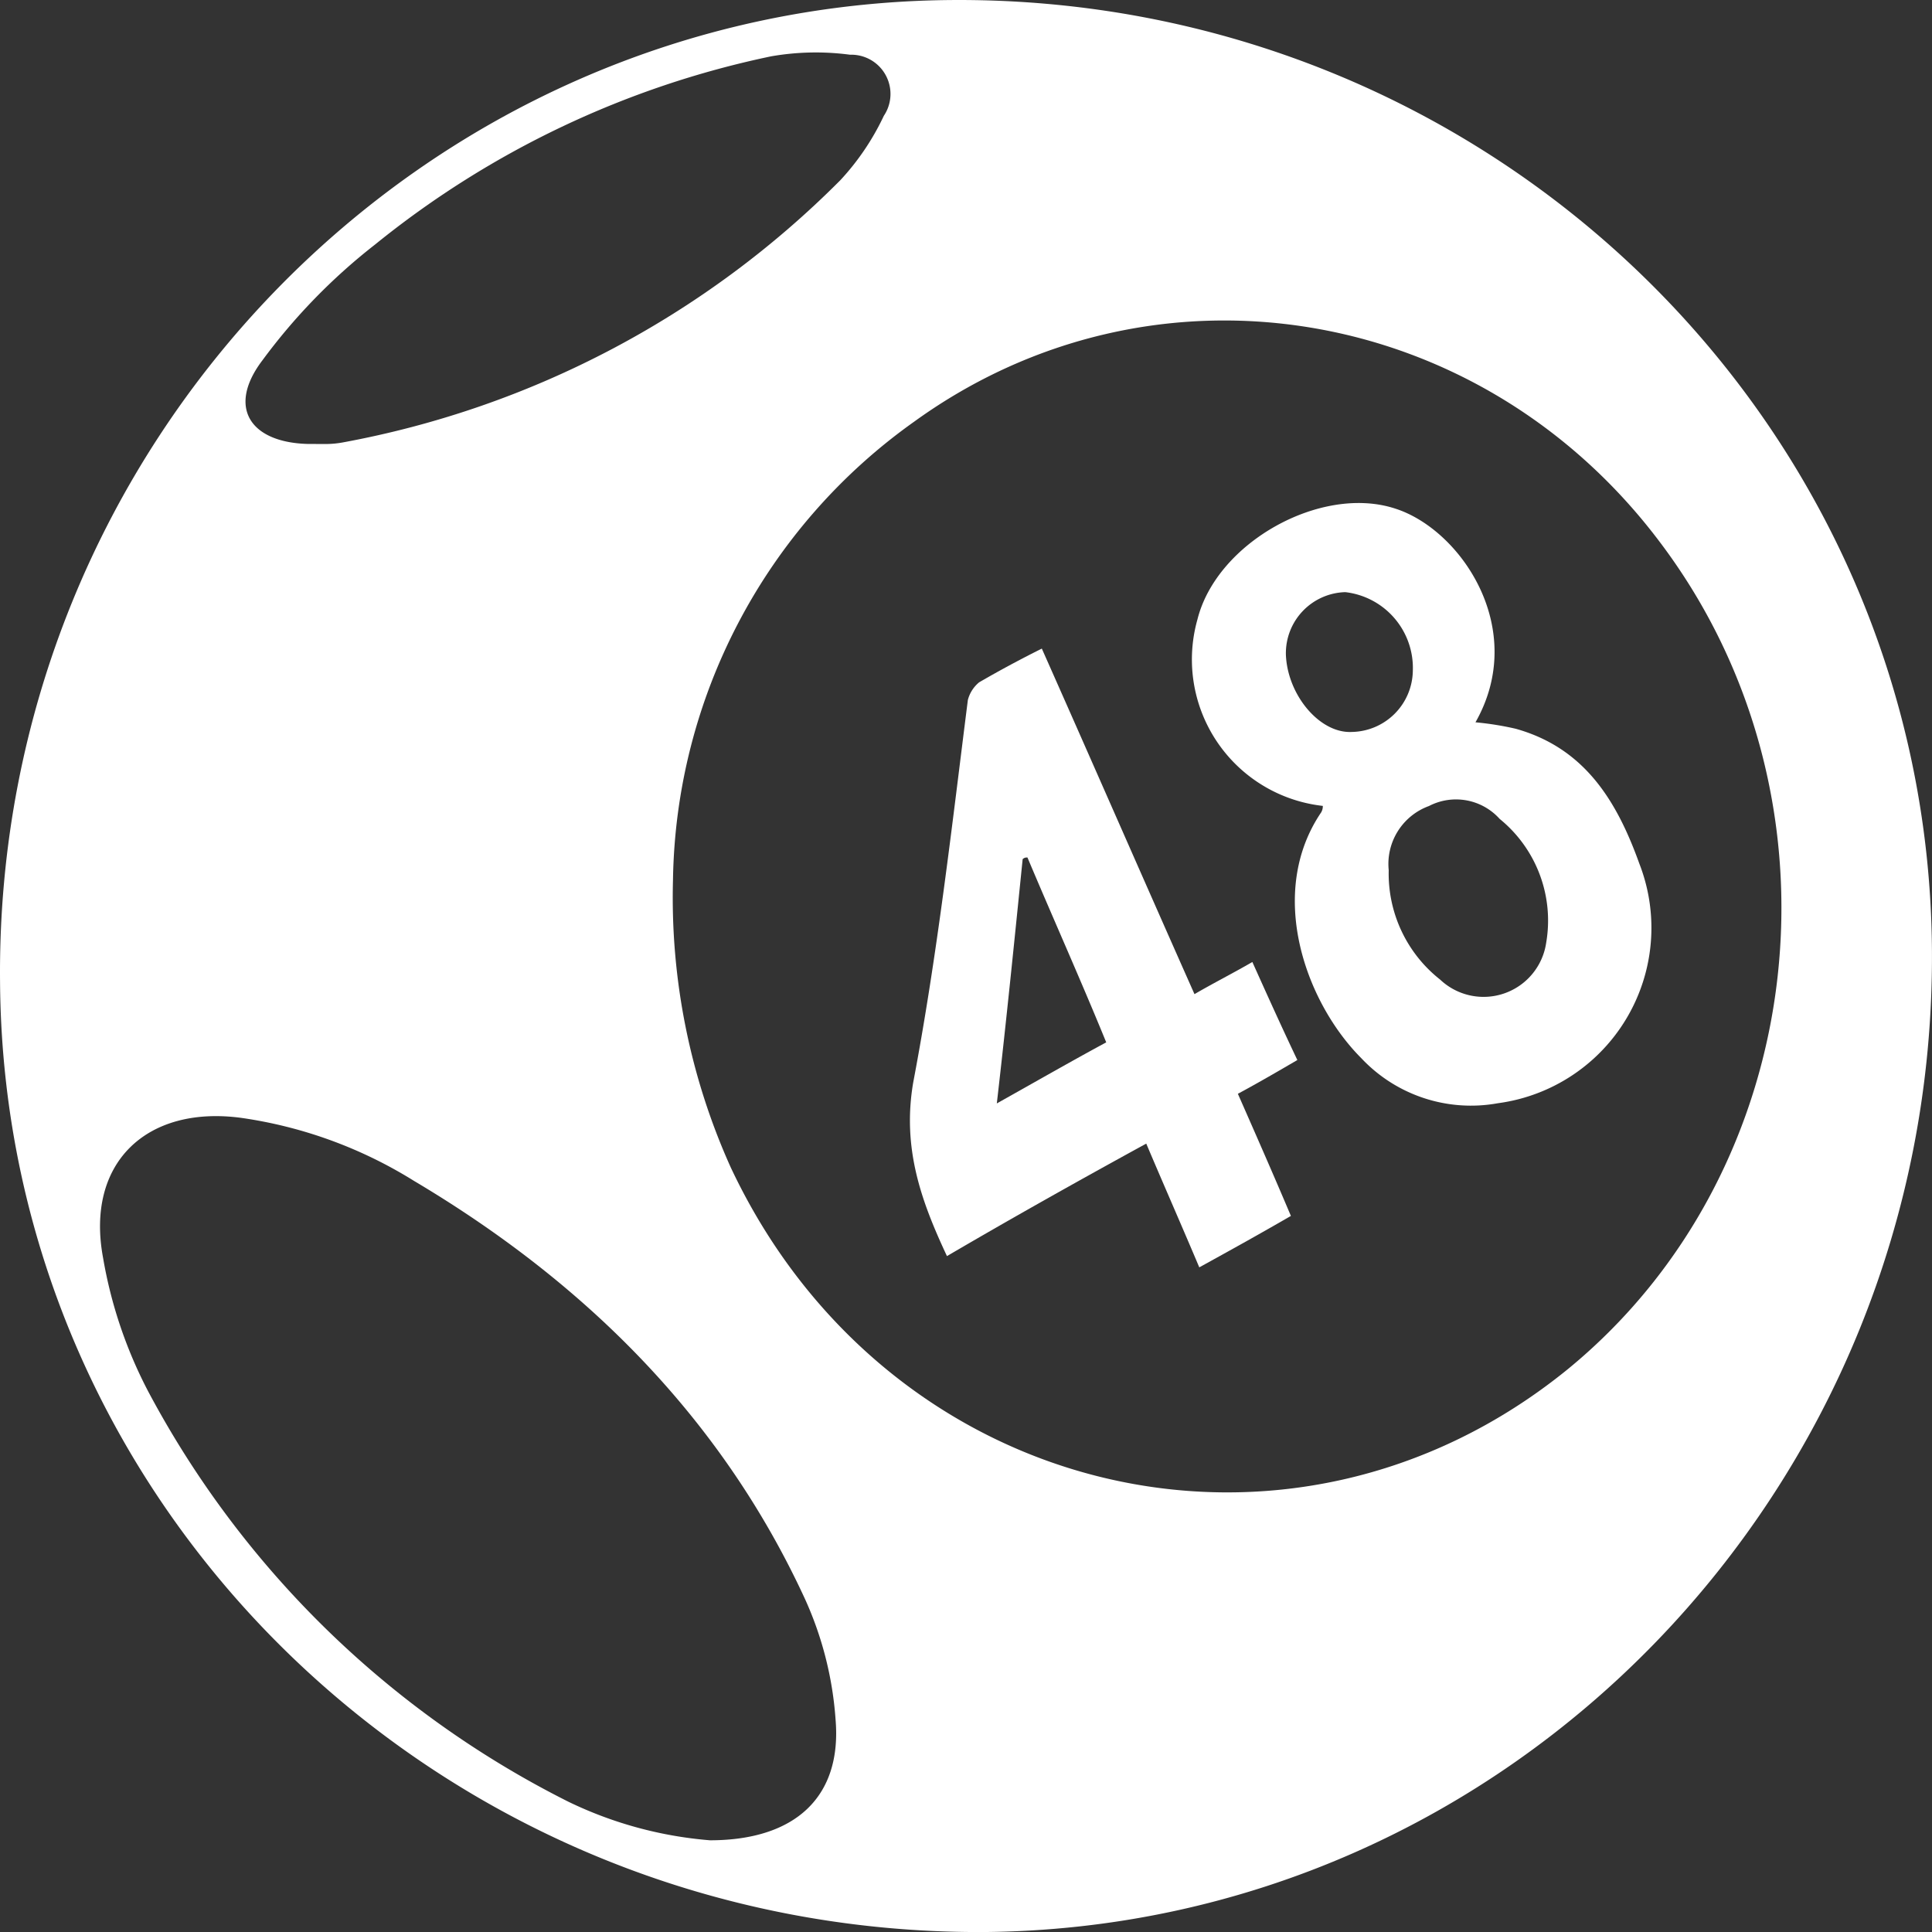 <?xml version="1.0" encoding="utf-8"?>
<svg xmlns="http://www.w3.org/2000/svg" width="83" height="83" viewBox="0 0 83 83">
  <rect x="0" y="0" width="83" height="83" fill="#333333" stroke="none"/>
  <g id="Lotteries" transform="translate(-8401.449 -558)">
    <path id="Path_7" d="M94.486,59.867A6.33,6.33,0,0,1,89.1,51.857c.829-3.314,5.316-5.8,8.492-4.764,2.831.9,5.731,5.178,3.452,9.183a12.886,12.886,0,0,1,1.726.276c2.969.829,4.35,3.107,5.316,5.8a7.6,7.6,0,0,1-6.076,10.288,6.464,6.464,0,0,1-5.869-1.933C93.727,68.29,92.07,63.6,94.417,60.143A.522.522,0,0,0,94.486,59.867Zm2.831,2.762a5.794,5.794,0,0,0,2.209,4.7,2.718,2.718,0,0,0,4.557-1.588,5.626,5.626,0,0,0-2-5.316,2.521,2.521,0,0,0-3.038-.552A2.648,2.648,0,0,0,97.317,62.628Zm1.036-8.562a3.278,3.278,0,0,0-2.9-3.383A2.625,2.625,0,0,0,92.9,53.376c.069,1.726,1.45,3.383,2.831,3.314A2.668,2.668,0,0,0,98.353,54.067Z" transform="translate(8363.792 532.755)" fill="#fff"/>
    <path id="Path_4" d="M77.06,55.9c2.209,4.971,4.35,9.873,6.559,14.845.829-.483,1.657-.9,2.486-1.381.621,1.381,1.243,2.762,1.933,4.212-.829.483-1.657.967-2.555,1.45.759,1.726,1.519,3.452,2.278,5.247-1.312.759-2.555,1.45-3.936,2.209-.759-1.8-1.519-3.521-2.278-5.316-2.9,1.588-5.731,3.176-8.562,4.833-1.1-2.348-1.933-4.626-1.45-7.457,1.036-5.455,1.657-10.978,2.348-16.433a1.451,1.451,0,0,1,.483-.759Q75.61,56.625,77.06,55.9ZM75.127,75.44c1.726-.967,3.176-1.8,4.7-2.624-1.1-2.693-2.278-5.316-3.383-7.94a.254.254,0,0,0-.207.069C75.887,68.4,75.541,71.849,75.127,75.44Z" transform="translate(8369.146 529.964)" fill="#fff"/>
    <path id="Path_2" d="M14.9,57.755C14.692,34.673,33.02,15.807,55.706,15.6c23.17-.207,42.052,18.106,42.19,40.843C98.035,79.524,79.775,98.459,57.089,98.6,33.919,98.666,15.038,80.422,14.9,57.755ZM43.81,53.4a28.188,28.188,0,0,0,2.49,12.37c6.709,14.236,24,18.383,35.965,8.638,10.444-8.569,12.242-24.533,3.942-35.521-7.746-10.3-21.787-12.578-32.023-5.183A24.594,24.594,0,0,0,43.81,53.4ZM45.4,94.658c3.666,0,5.671-1.866,5.395-5.183a15.072,15.072,0,0,0-1.314-5.183c-3.6-7.809-9.476-13.614-16.807-17.968a19.134,19.134,0,0,0-7.4-2.7c-4.081-.553-6.709,1.935-5.948,6.012a19.388,19.388,0,0,0,1.937,5.736A41.535,41.535,0,0,0,39.314,93,17.092,17.092,0,0,0,45.4,94.658ZM28.87,34.673a4.112,4.112,0,0,0,.761-.069A40.5,40.5,0,0,0,51,23.339a10.808,10.808,0,0,0,1.867-2.764,1.686,1.686,0,0,0-1.452-2.626,11.152,11.152,0,0,0-3.389.069A40.014,40.014,0,0,0,31.015,26.1a25.428,25.428,0,0,0-4.842,4.976c-1.522,2-.553,3.524,1.937,3.594Z" transform="translate(8386.551 542.402)" fill="#fff"/>
  </g>
</svg>

